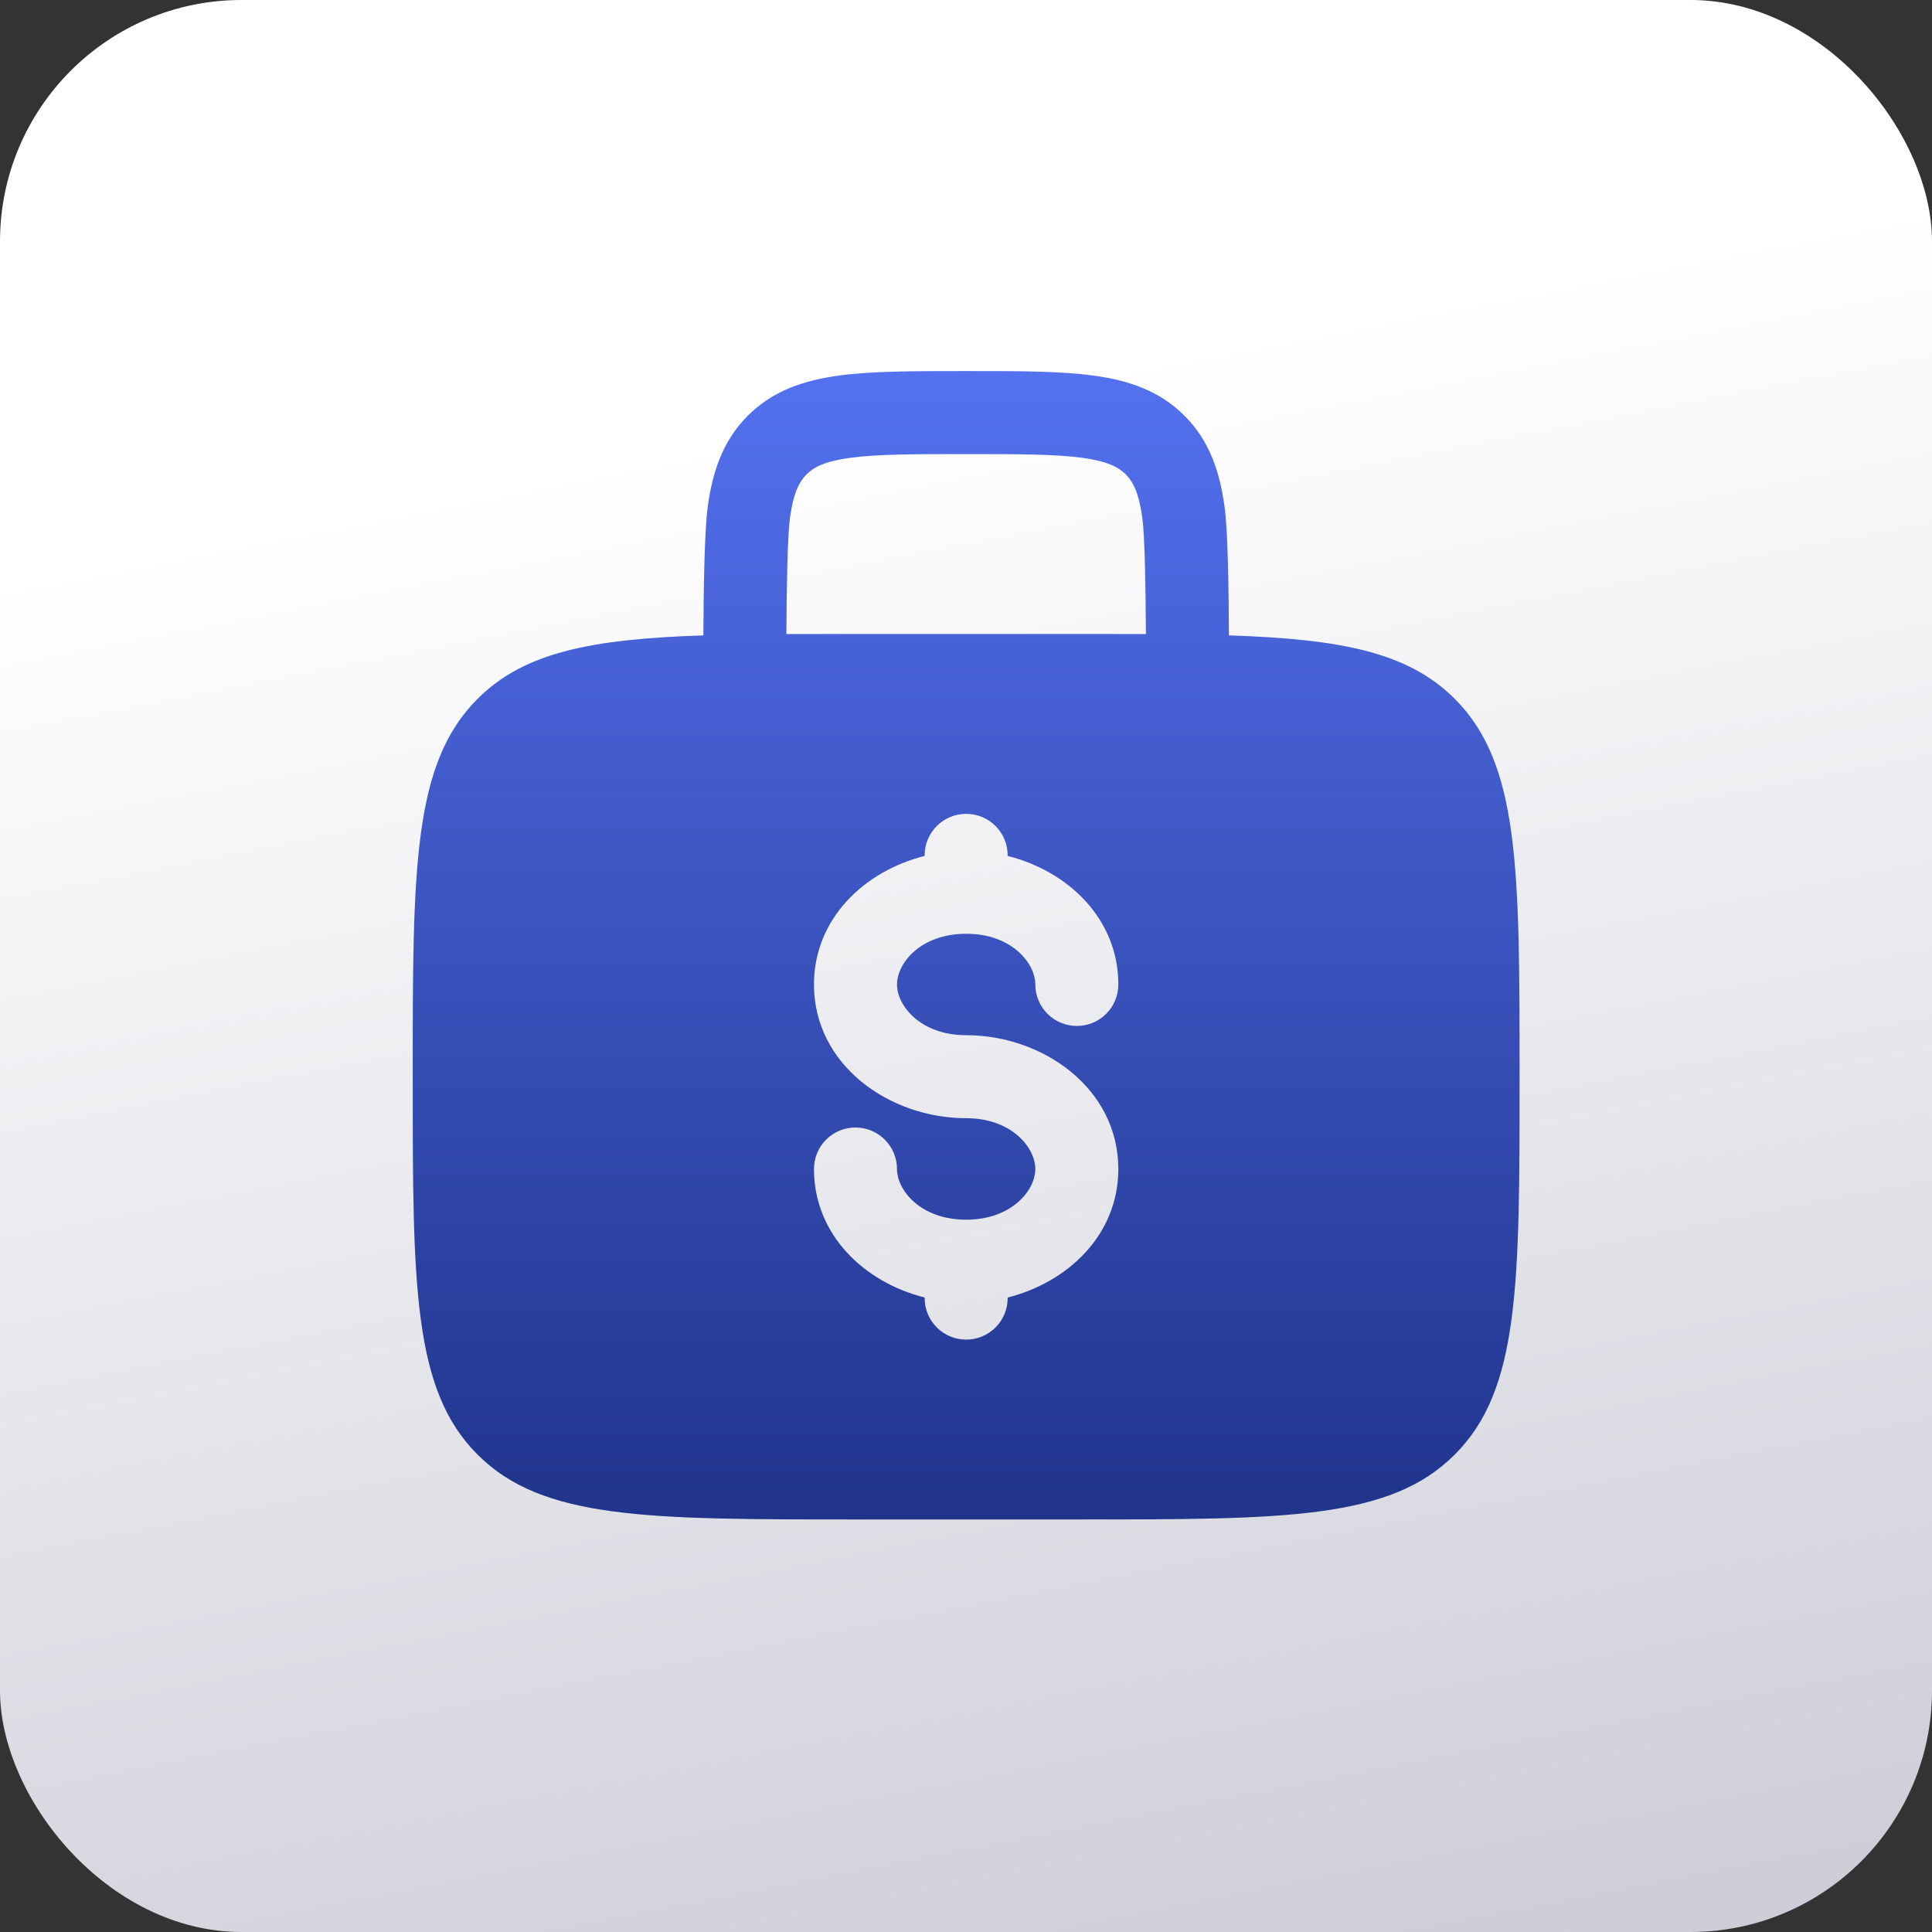 <?xml version="1.0" encoding="UTF-8"?>
<svg xmlns="http://www.w3.org/2000/svg" width="32" height="32" viewBox="0 0 32 32" fill="none">
  <rect x="0" y="0" width="32" height="32" fill="#333333" stroke="none"/>
  <rect width="32" height="32" rx="4" fill="url(#paint0_linear_2001_1360)"></rect>
  <path fill-rule="evenodd" clip-rule="evenodd" d="M16.05 6.146H15.955C15.131 6.146 14.444 6.146 13.9 6.22C13.324 6.297 12.804 6.467 12.387 6.884C11.969 7.302 11.799 7.822 11.722 8.397C11.669 8.788 11.654 9.722 11.65 10.524C9.797 10.585 8.683 10.801 7.91 11.575C6.836 12.648 6.836 14.377 6.836 17.834C6.836 21.291 6.836 23.02 7.91 24.093C8.984 25.167 10.713 25.167 14.169 25.167H17.836C21.293 25.167 23.021 25.167 24.095 24.093C25.169 23.02 25.169 21.291 25.169 17.834C25.169 14.377 25.169 12.648 24.095 11.575C23.322 10.801 22.208 10.585 20.355 10.524C20.351 9.722 20.337 8.788 20.283 8.398C20.206 7.822 20.036 7.302 19.618 6.885C19.201 6.467 18.681 6.297 18.105 6.22C17.561 6.146 16.873 6.146 16.05 6.146ZM18.98 10.502C18.975 9.726 18.962 8.891 18.921 8.58C18.863 8.158 18.765 7.976 18.646 7.857C18.527 7.738 18.346 7.64 17.922 7.582C17.48 7.523 16.886 7.521 16.003 7.521C15.119 7.521 14.525 7.523 14.082 7.583C13.66 7.64 13.478 7.738 13.359 7.858C13.24 7.977 13.142 8.158 13.084 8.58C13.043 8.892 13.029 9.726 13.025 10.502C13.384 10.501 13.766 10.501 14.169 10.501H17.836C18.24 10.501 18.622 10.501 18.98 10.502ZM16.003 13.48C16.185 13.48 16.36 13.552 16.489 13.681C16.618 13.81 16.69 13.985 16.69 14.167V14.177C17.688 14.428 18.523 15.215 18.523 16.306C18.523 16.488 18.451 16.663 18.322 16.792C18.193 16.921 18.018 16.993 17.836 16.993C17.654 16.993 17.479 16.921 17.35 16.792C17.221 16.663 17.148 16.488 17.148 16.306C17.148 15.954 16.758 15.466 16.003 15.466C15.247 15.466 14.857 15.954 14.857 16.306C14.857 16.658 15.247 17.146 16.003 17.146C17.272 17.146 18.523 18.026 18.523 19.362C18.523 20.453 17.688 21.239 16.69 21.491V21.501C16.69 21.683 16.618 21.858 16.489 21.987C16.36 22.116 16.185 22.188 16.003 22.188C15.82 22.188 15.645 22.116 15.517 21.987C15.387 21.858 15.315 21.683 15.315 21.501V21.491C14.317 21.24 13.482 20.453 13.482 19.362C13.482 19.18 13.554 19.005 13.683 18.876C13.812 18.747 13.987 18.675 14.169 18.675C14.352 18.675 14.527 18.747 14.655 18.876C14.784 19.005 14.857 19.18 14.857 19.362C14.857 19.714 15.247 20.202 16.003 20.202C16.758 20.202 17.148 19.714 17.148 19.362C17.148 19.01 16.758 18.521 16.003 18.521C14.733 18.521 13.482 17.642 13.482 16.306C13.482 15.215 14.317 14.428 15.315 14.177V14.167C15.315 13.985 15.387 13.81 15.517 13.681C15.645 13.552 15.82 13.48 16.003 13.48Z" fill="url(#paint1_linear_2001_1360)"></path>
  <defs>
    <linearGradient id="paint0_linear_2001_1360" x1="21.97" y1="5.315" x2="31.797" y2="55.525" gradientUnits="userSpaceOnUse">
      <stop stop-color="white"></stop>
      <stop offset="1" stop-color="#A0A1B5"></stop>
    </linearGradient>
    <linearGradient id="paint1_linear_2001_1360" x1="16.003" y1="6.146" x2="16.003" y2="25.167" gradientUnits="userSpaceOnUse">
      <stop stop-color="#5471EF"></stop>
      <stop offset="1" stop-color="#20348C"></stop>
    </linearGradient>
  </defs>
</svg>
